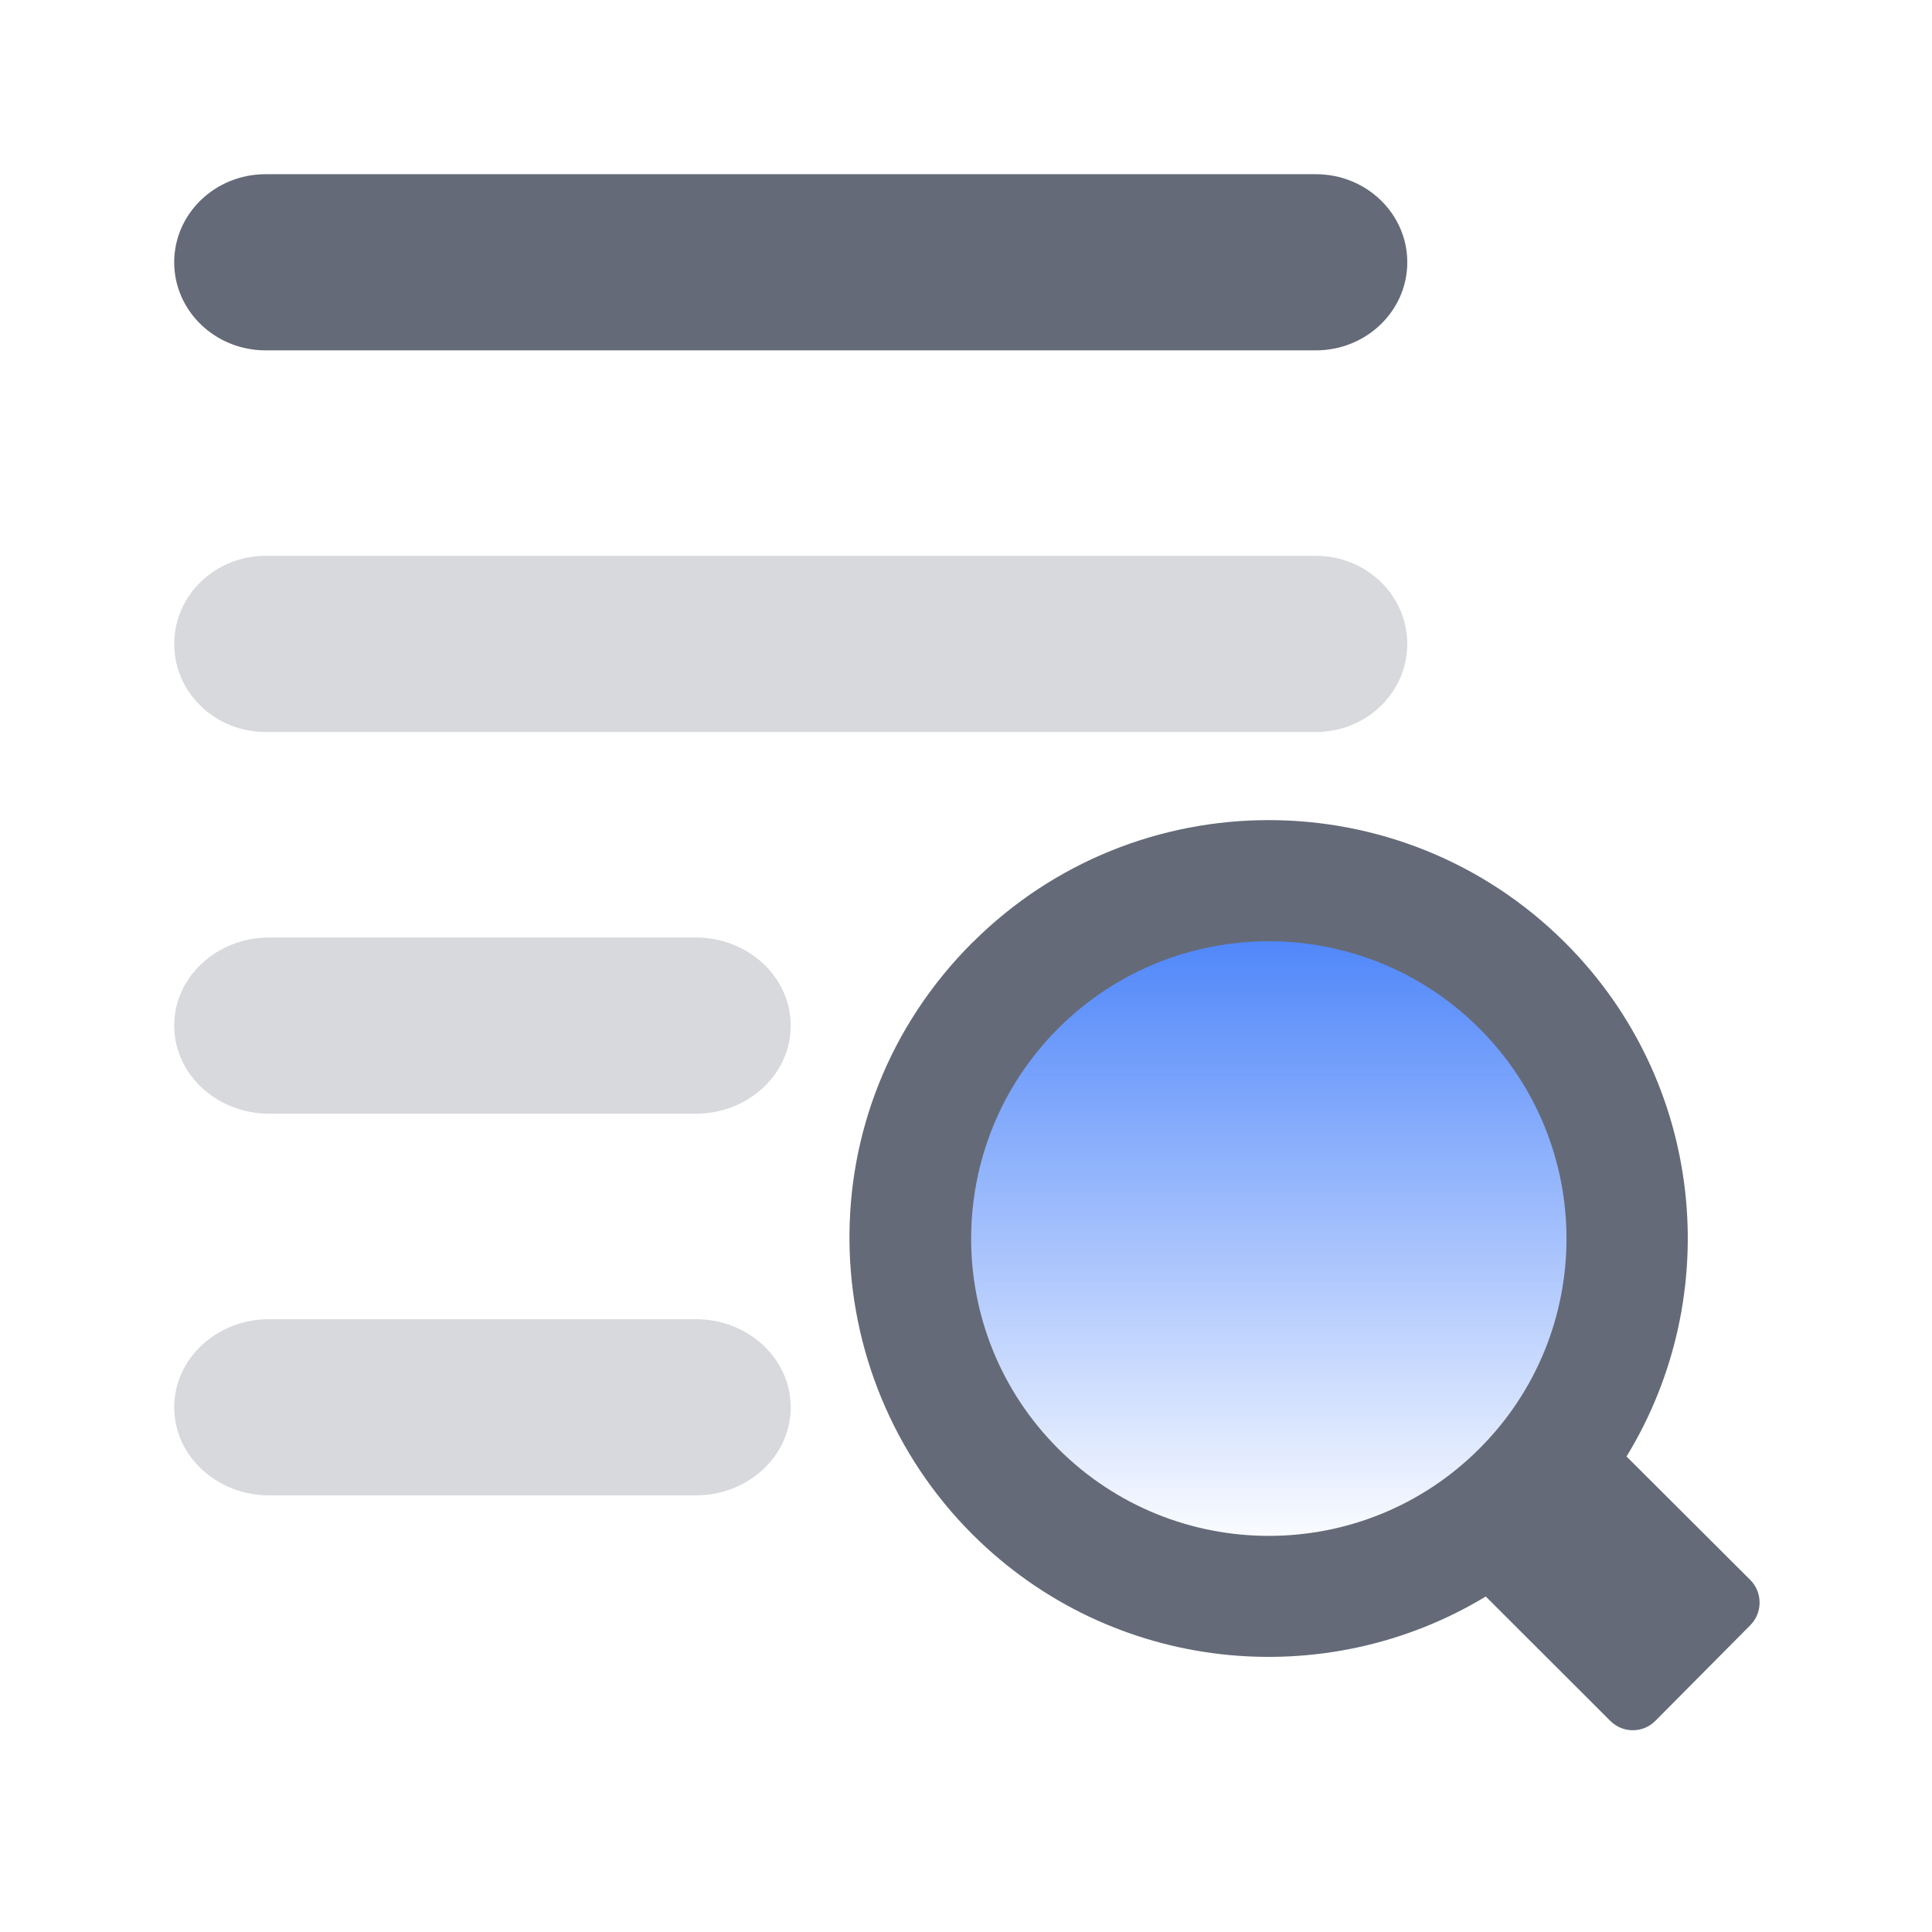 <svg width="61" height="61" viewBox="0 0 61 61" fill="none" xmlns="http://www.w3.org/2000/svg">
<path d="M8.386 11.062H41.547C43.141 11.062 44.433 9.817 44.433 8.281C44.433 6.745 43.141 5.5 41.547 5.5H8.386C6.792 5.5 5.5 6.745 5.5 8.281C5.5 9.817 6.792 11.062 8.386 11.062Z" fill="#646A78"/>
<path d="M8.386 23.112H41.547C43.141 23.112 44.433 21.867 44.433 20.331C44.433 18.796 43.141 17.55 41.547 17.55H8.386C6.792 17.55 5.5 18.796 5.5 20.331C5.5 21.867 6.792 23.112 8.386 23.112Z" fill="#D8D9DD"/>
<path d="M21.962 29.601H8.496C6.842 29.601 5.5 30.847 5.5 32.382C5.5 33.918 6.842 35.163 8.496 35.163H21.97C23.625 35.163 24.966 33.918 24.966 32.382C24.966 30.847 23.625 29.601 21.97 29.601H21.962Z" fill="#D8D9DD"/>
<path d="M21.962 41.652H8.496C6.842 41.652 5.5 42.897 5.5 44.433C5.5 45.968 6.842 47.214 8.496 47.214H21.97C23.625 47.214 24.966 45.968 24.966 44.433C24.966 42.897 23.625 41.652 21.97 41.652H21.962Z" fill="#D8D9DD"/>
<circle cx="40.083" cy="39.157" r="9.947" fill="url(#paint0_linear_5954_95650)"/>
<path d="M30.701 29.763C35.868 24.604 44.246 24.604 49.416 29.763C53.824 34.163 54.468 40.899 51.355 45.986L55.262 49.884C55.653 50.275 55.656 50.917 55.265 51.311L52.264 54.335C51.873 54.728 51.235 54.728 50.844 54.335L46.911 50.407C41.819 53.488 35.101 52.836 30.704 48.446C25.682 43.431 25.372 35.085 30.704 29.757L30.701 29.763ZM33.414 45.743C37.086 49.41 43.037 49.41 46.706 45.743C50.378 42.079 50.378 36.136 46.706 32.469C43.034 28.802 37.083 28.802 33.414 32.469C29.745 36.136 29.745 42.079 33.414 45.743Z" fill="#646A78"/>
<defs>
<linearGradient id="paint0_linear_5954_95650" x1="40.083" y1="29.209" x2="40.083" y2="49.104" gradientUnits="userSpaceOnUse">
<stop stop-color="#4C84FA"/>
<stop offset="1" stop-color="#4C84FA" stop-opacity="0"/>
</linearGradient>
</defs>
</svg>
